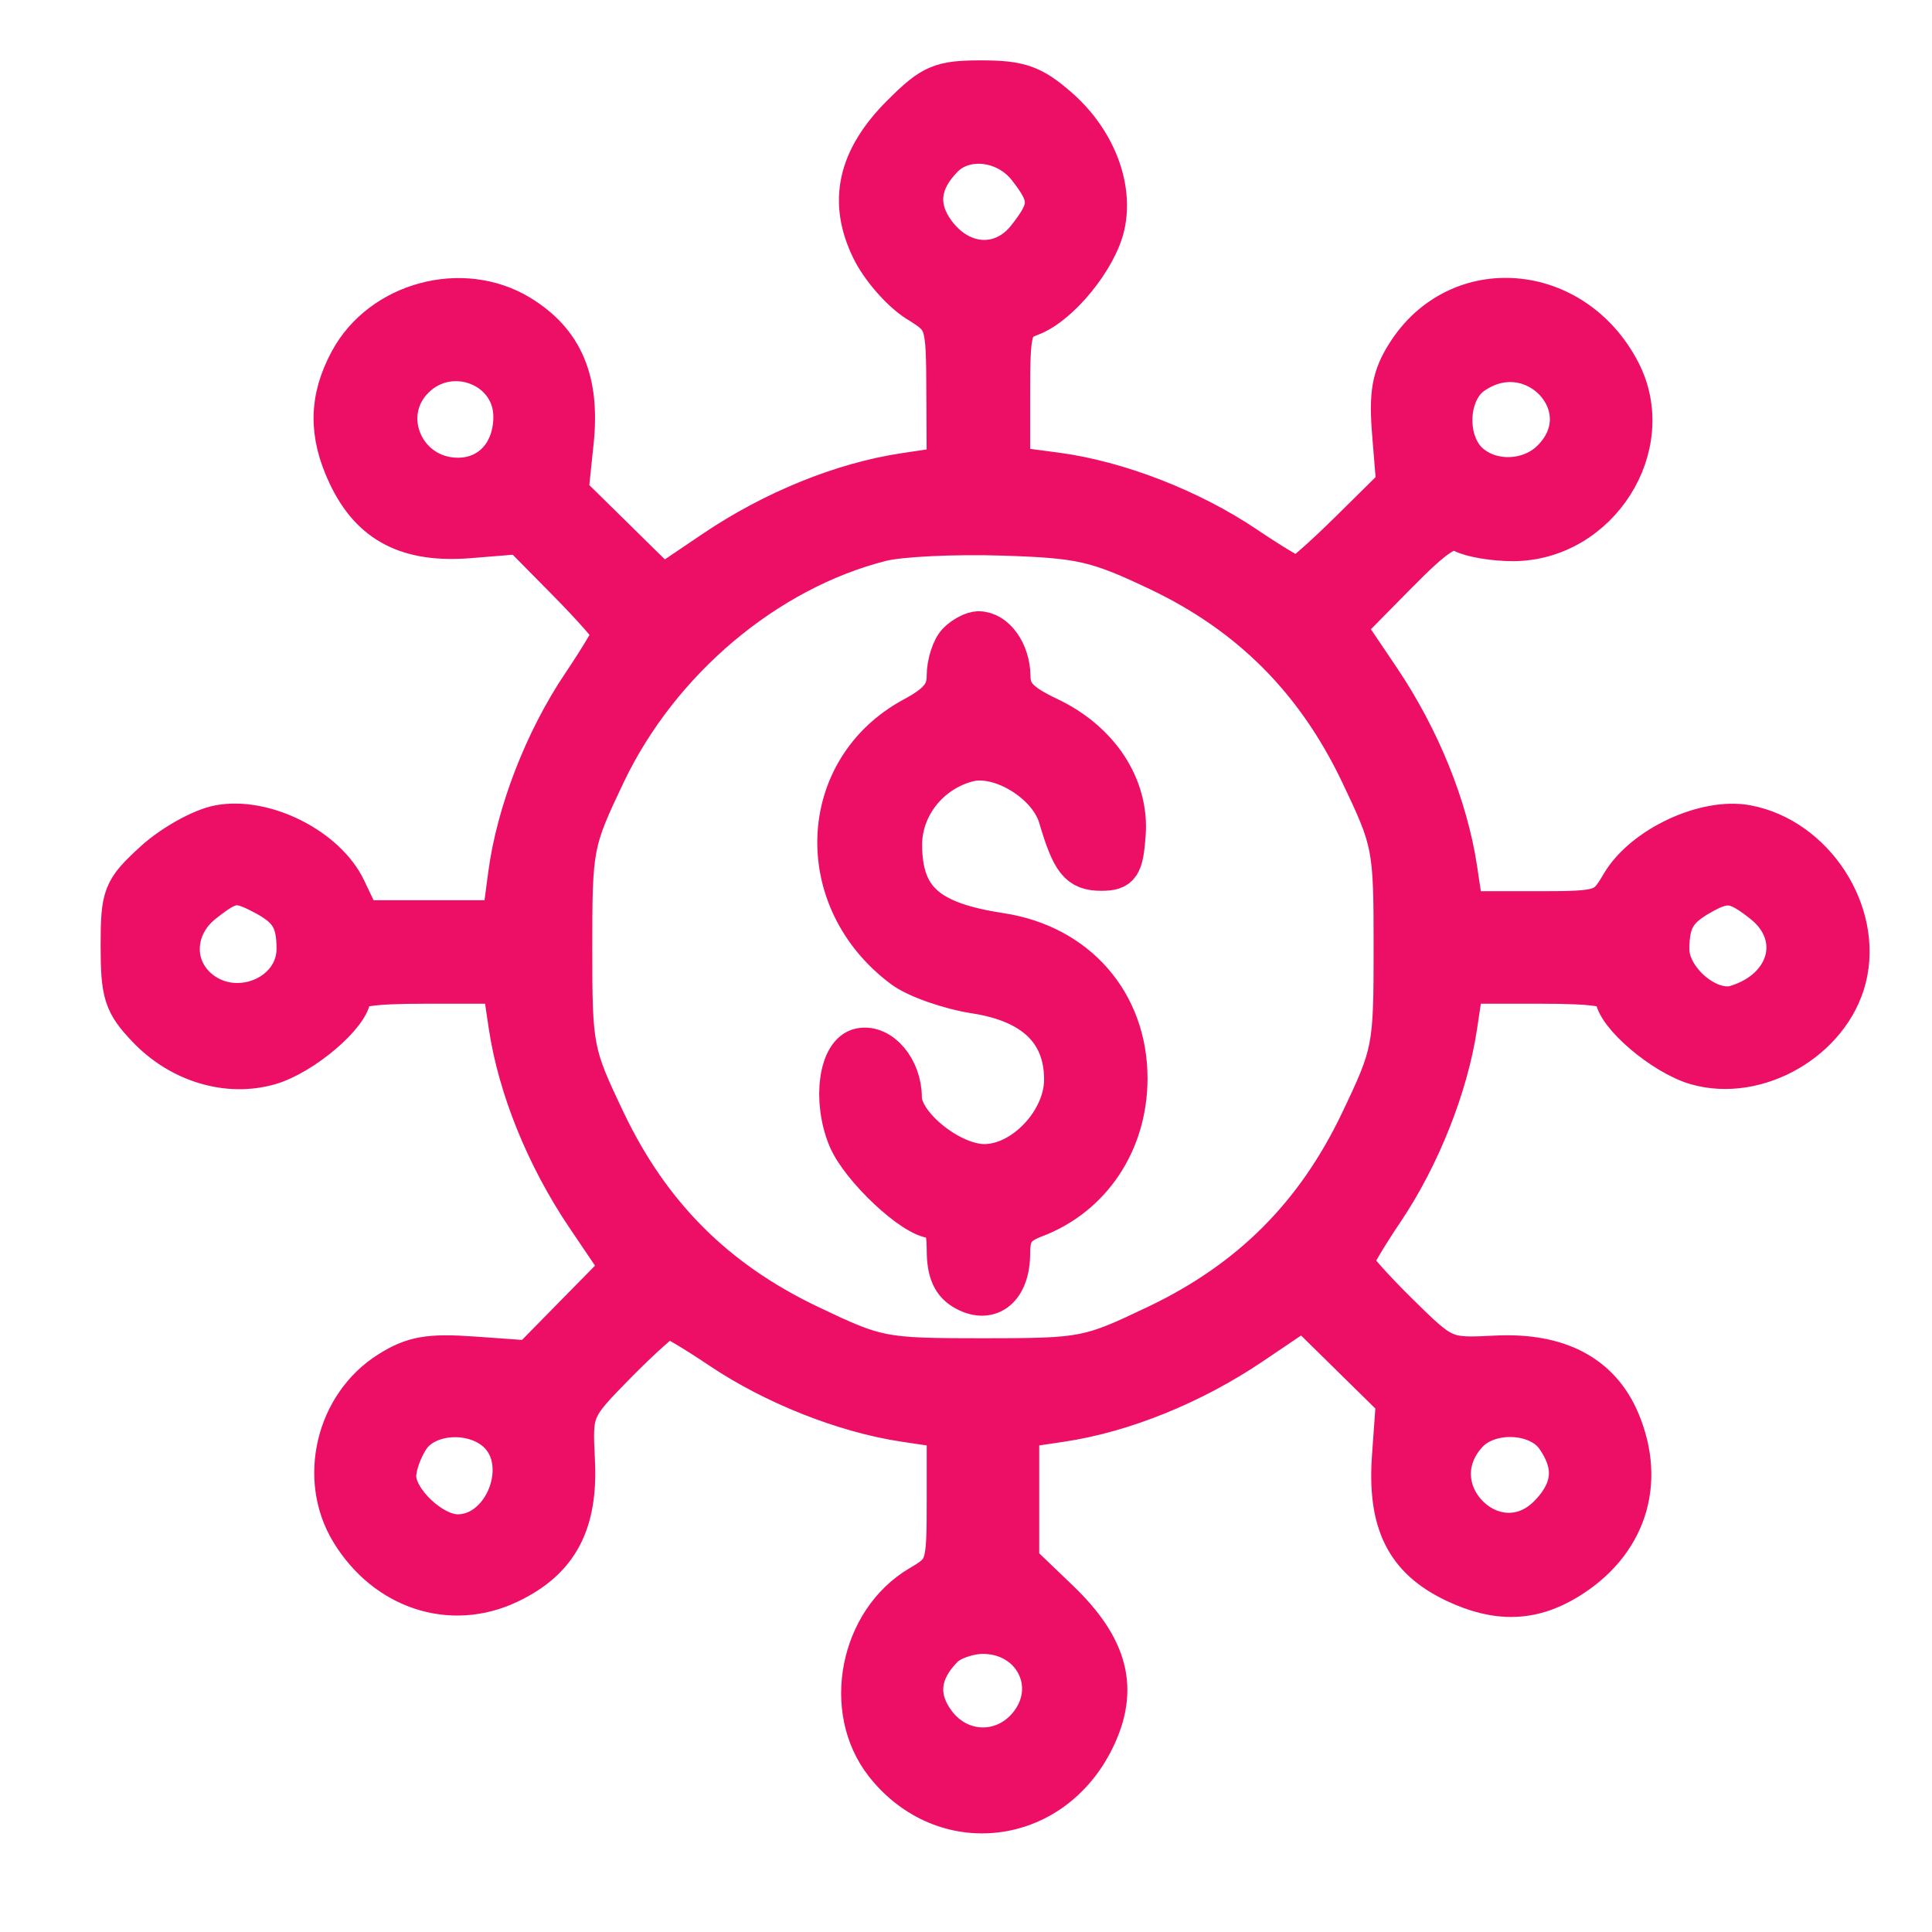 <svg width="48" height="48" viewBox="0 0 48 48" fill="none" xmlns="http://www.w3.org/2000/svg">
<path fill-rule="evenodd" clip-rule="evenodd" d="M22.395 2.852C21.307 3.94 21.07 5.008 21.651 6.197C21.879 6.665 22.39 7.25 22.786 7.497C23.5 7.942 23.507 7.963 23.515 9.771L23.524 11.597L22.468 11.755C20.928 11.986 19.211 12.683 17.745 13.673L16.459 14.541L15.289 13.39L14.119 12.239L14.251 10.976C14.409 9.458 13.996 8.484 12.915 7.825C11.489 6.955 9.468 7.501 8.681 8.969C8.172 9.919 8.161 10.786 8.646 11.809C9.219 13.016 10.142 13.492 11.667 13.368L12.931 13.265L14.078 14.427C14.709 15.066 15.225 15.651 15.225 15.727C15.225 15.803 14.879 16.379 14.457 17.007C13.529 18.387 12.831 20.186 12.627 21.725L12.475 22.866H10.72H8.965L8.597 22.091C8.109 21.062 6.573 20.288 5.442 20.5C5.004 20.582 4.276 20.989 3.823 21.404C3.05 22.113 3 22.241 3 23.507C3 24.695 3.079 24.938 3.662 25.547C4.48 26.401 5.66 26.755 6.697 26.457C7.523 26.22 8.72 25.199 8.72 24.731C8.72 24.511 9.198 24.437 10.601 24.437H12.482L12.64 25.494C12.872 27.034 13.569 28.751 14.557 30.217L15.426 31.504L14.295 32.654L13.164 33.805L11.783 33.706C10.657 33.625 10.265 33.693 9.66 34.075C8.345 34.904 7.907 36.737 8.71 38.055C9.588 39.495 11.205 40.025 12.642 39.343C13.872 38.76 14.361 37.846 14.281 36.28C14.216 35.014 14.228 34.986 15.328 33.868C15.941 33.247 16.511 32.738 16.596 32.738C16.681 32.738 17.263 33.084 17.891 33.506C19.224 34.403 20.977 35.099 22.468 35.323L23.524 35.481V37.238C23.524 38.955 23.509 39.004 22.847 39.395C21.357 40.276 20.925 42.484 21.98 43.826C23.446 45.691 26.133 45.376 27.192 43.214C27.804 41.966 27.542 40.937 26.308 39.753L25.319 38.804V37.142V35.481L26.375 35.323C27.915 35.092 29.632 34.395 31.098 33.406L32.384 32.537L33.534 33.668L34.685 34.8L34.586 36.181C34.468 37.832 34.917 38.734 36.149 39.319C37.191 39.813 38.054 39.791 38.947 39.246C40.399 38.361 40.895 36.863 40.249 35.316C39.764 34.155 38.719 33.603 37.159 33.682C35.893 33.747 35.865 33.735 34.748 32.634C34.127 32.022 33.618 31.452 33.618 31.367C33.618 31.282 33.964 30.699 34.386 30.072C35.283 28.738 35.979 26.984 36.202 25.494L36.361 24.437H38.242C39.645 24.437 40.123 24.511 40.123 24.731C40.123 25.199 41.32 26.22 42.146 26.457C43.663 26.892 45.484 25.835 45.87 24.295C46.278 22.669 45.071 20.814 43.401 20.5C42.368 20.306 40.826 21.028 40.274 21.964C39.883 22.626 39.833 22.642 38.117 22.642H36.361L36.202 21.585C35.971 20.044 35.274 18.327 34.285 16.861L33.417 15.574L34.676 14.296C35.693 13.264 36.012 13.059 36.332 13.23C36.55 13.347 37.114 13.442 37.585 13.442C39.722 13.44 41.219 11.076 40.257 9.225C39.097 6.996 36.221 6.765 34.94 8.798C34.58 9.368 34.508 9.777 34.59 10.781L34.693 12.046L33.532 13.193C32.893 13.824 32.308 14.34 32.232 14.34C32.155 14.34 31.58 13.995 30.952 13.572C29.572 12.643 27.774 11.945 26.235 11.741L25.094 11.59V9.818C25.094 8.168 25.13 8.033 25.619 7.847C26.329 7.577 27.266 6.424 27.448 5.596C27.661 4.628 27.209 3.477 26.306 2.684C25.657 2.114 25.338 2 24.387 2C23.366 2 23.158 2.089 22.395 2.852ZM23.443 3.908C22.842 4.51 22.773 5.153 23.242 5.785C23.874 6.635 24.902 6.691 25.517 5.908C26.109 5.156 26.11 4.904 25.527 4.162C24.997 3.489 23.985 3.366 23.443 3.908ZM10.29 9.404C9.373 10.322 10.055 11.872 11.377 11.872C12.19 11.872 12.757 11.247 12.757 10.353C12.757 9.101 11.194 8.5 10.29 9.404ZM36.584 9.305C35.956 9.745 35.906 10.967 36.496 11.501C37.052 12.005 38.008 11.969 38.553 11.423C39.85 10.126 38.1 8.242 36.584 9.305ZM21.899 13.448C19.048 14.167 16.39 16.404 15.049 19.213C14.237 20.915 14.215 21.025 14.215 23.539C14.215 26.054 14.237 26.164 15.049 27.865C16.157 30.186 17.776 31.806 20.097 32.914C21.797 33.726 21.908 33.748 24.421 33.748C26.935 33.748 27.045 33.726 28.746 32.914C31.067 31.806 32.686 30.186 33.794 27.865C34.606 26.164 34.627 26.054 34.627 23.539C34.627 21.025 34.606 20.915 33.794 19.213C32.69 16.901 31.063 15.269 28.781 14.185C27.241 13.453 26.854 13.366 24.905 13.304C23.713 13.266 22.361 13.331 21.899 13.448ZM23.793 15.956C23.645 16.104 23.524 16.482 23.523 16.797C23.523 17.227 23.316 17.481 22.689 17.818C20.287 19.111 20.158 22.363 22.441 24.054C22.771 24.298 23.578 24.582 24.236 24.684C25.695 24.912 26.44 25.635 26.44 26.822C26.44 27.852 25.429 28.924 24.456 28.924C23.614 28.924 22.403 27.945 22.403 27.264C22.403 26.558 21.889 25.944 21.378 26.041C20.842 26.143 20.677 27.333 21.068 28.278C21.376 29.022 22.709 30.27 23.196 30.27C23.421 30.27 23.524 30.514 23.524 31.047C23.524 31.603 23.656 31.896 23.987 32.073C24.609 32.406 25.094 31.994 25.094 31.135C25.094 30.63 25.234 30.43 25.711 30.25C27.119 29.716 28.01 28.376 28.01 26.792C28.01 24.91 26.757 23.472 24.862 23.182C23.041 22.904 22.421 22.353 22.41 21.005C22.402 20.041 23.095 19.168 24.061 18.925C24.858 18.726 26.048 19.456 26.297 20.298C26.626 21.409 26.804 21.632 27.362 21.632C27.828 21.632 27.907 21.513 27.965 20.727C28.052 19.541 27.313 18.415 26.055 17.818C25.315 17.466 25.109 17.245 25.102 16.797C25.094 16.198 24.729 15.686 24.309 15.686C24.174 15.686 23.941 15.807 23.793 15.956ZM5.049 22.434C4.333 22.997 4.264 23.967 4.899 24.542C5.817 25.372 7.378 24.753 7.371 23.56C7.366 22.852 7.188 22.564 6.548 22.227C5.881 21.876 5.732 21.896 5.049 22.434ZM42.254 22.237C41.645 22.582 41.476 22.871 41.472 23.579C41.468 24.346 42.458 25.179 43.13 24.975C44.466 24.569 44.814 23.236 43.794 22.434C43.124 21.906 42.889 21.876 42.254 22.237ZM10.191 35.705C9.999 35.979 9.841 36.416 9.841 36.675C9.841 37.278 10.733 38.123 11.37 38.123C12.536 38.123 13.213 36.361 12.347 35.577C11.746 35.033 10.614 35.1 10.191 35.705ZM36.457 35.617C35.166 37.043 37.197 39.005 38.514 37.604C39.09 36.99 39.133 36.392 38.652 35.705C38.212 35.076 36.99 35.027 36.457 35.617ZM23.443 40.929C22.841 41.531 22.773 42.174 23.244 42.805C23.854 43.622 24.989 43.622 25.599 42.805C26.315 41.846 25.648 40.591 24.421 40.591C24.069 40.591 23.628 40.743 23.443 40.929Z" fill="#ED0F66" stroke="#ED0F66"/>
</svg>

